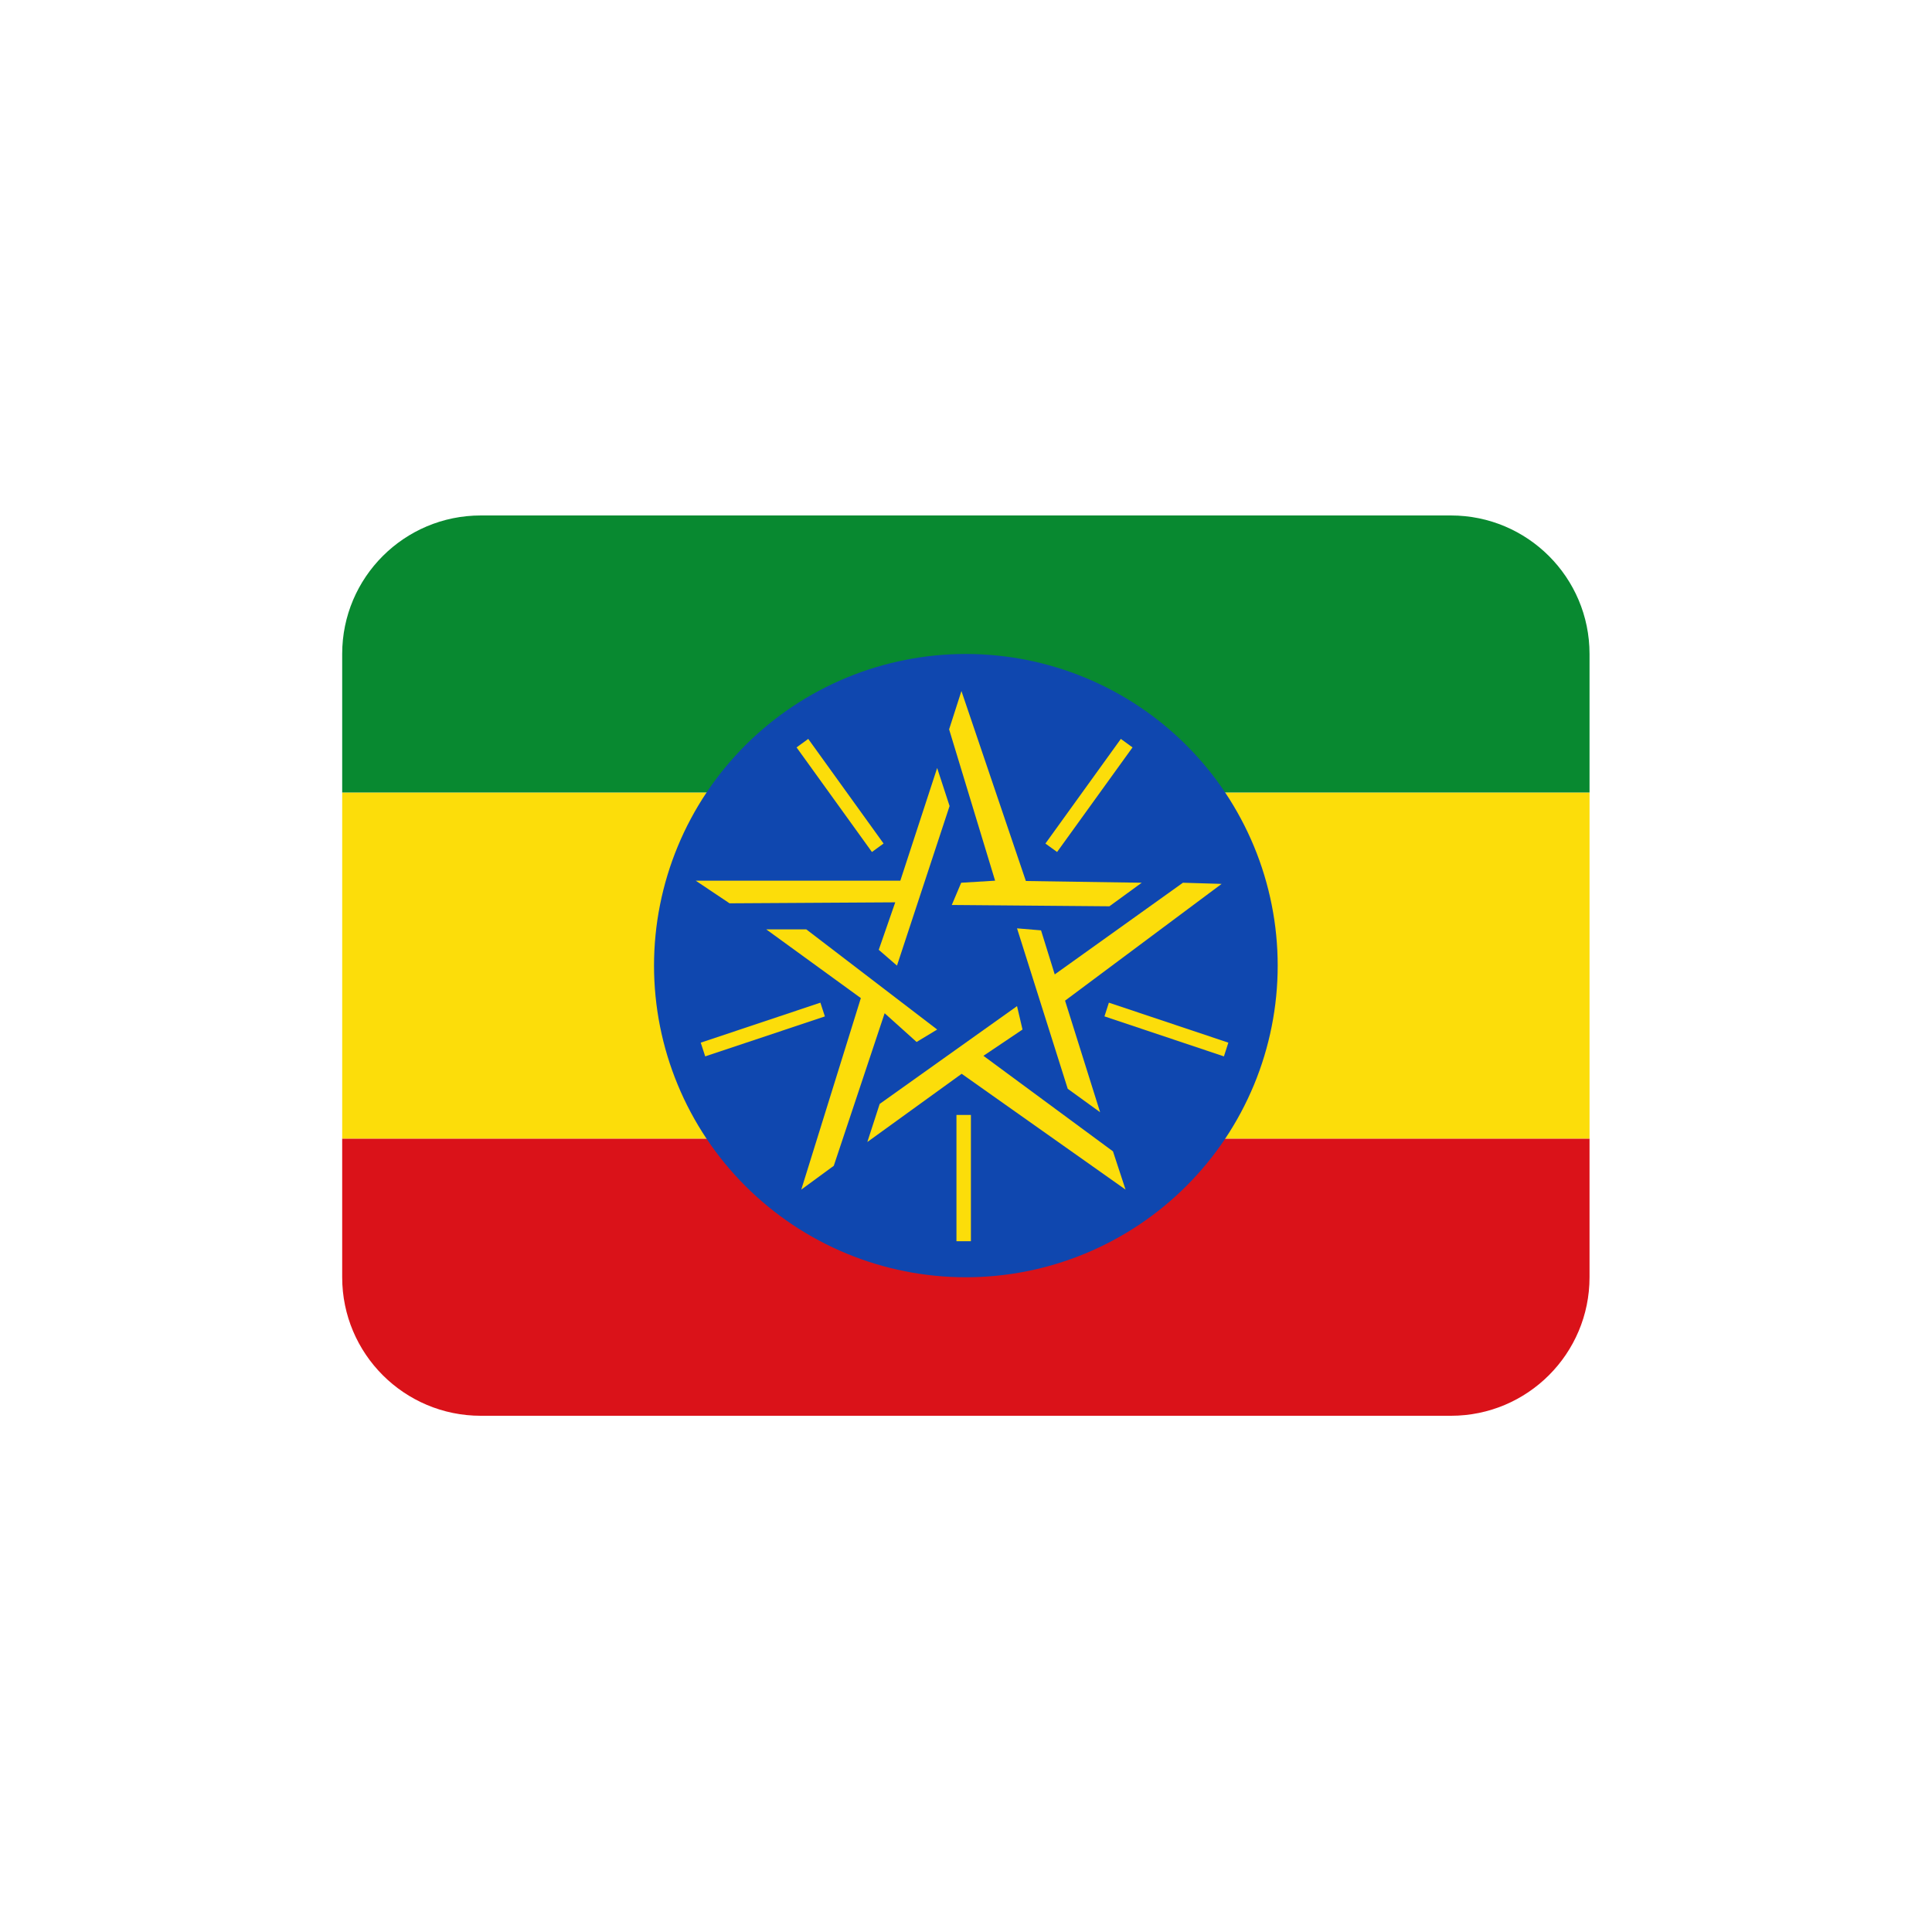 <svg version="1.0" preserveAspectRatio="xMidYMid meet" height="500" viewBox="0 0 375 375" zoomAndPan="magnify" width="500" xmlns:xlink="http://www.w3.org/1999/xlink" xmlns="http://www.w3.org/2000/svg"><defs><clipPath id="b2e15f018d"><path clip-rule="nonzero" d="M 66.348 153 L 308.598 153 L 308.598 222 L 66.348 222 Z M 66.348 153"></path></clipPath><clipPath id="c2d66652d7"><path clip-rule="nonzero" d="M 66.348 100.051 L 308.598 100.051 L 308.598 154 L 66.348 154 Z M 66.348 100.051"></path></clipPath><clipPath id="fbf6c61a76"><path clip-rule="nonzero" d="M 66.348 221 L 308.598 221 L 308.598 274.801 L 66.348 274.801 Z M 66.348 221"></path></clipPath></defs><g clip-path="url(#b2e15f018d)"><path fill-rule="nonzero" fill-opacity="1" d="M 66.418 153.82 L 308.527 153.82 L 308.527 221.031 L 66.418 221.031 Z M 66.418 153.82" fill="#fcdd0a"></path></g><g clip-path="url(#c2d66652d7)"><path fill-rule="nonzero" fill-opacity="1" d="M 281.625 100.051 L 93.32 100.051 C 78.465 100.051 66.418 112.086 66.418 126.934 L 66.418 153.82 L 308.527 153.82 L 308.527 126.934 C 308.527 112.086 296.484 100.051 281.625 100.051 Z M 281.625 100.051" fill="#088930"></path></g><g clip-path="url(#fbf6c61a76)"><path fill-rule="nonzero" fill-opacity="1" d="M 93.32 274.801 L 281.625 274.801 C 296.484 274.801 308.527 262.762 308.527 247.914 L 308.527 221.031 L 66.418 221.031 L 66.418 247.914 C 66.418 262.762 78.465 274.801 93.32 274.801 Z M 93.32 274.801" fill="#da1219"></path></g><path fill-rule="nonzero" fill-opacity="1" d="M 248 187.426 C 248 189.406 247.902 191.383 247.707 193.355 C 247.516 195.324 247.223 197.281 246.836 199.227 C 246.449 201.168 245.969 203.09 245.395 204.984 C 244.82 206.879 244.152 208.742 243.395 210.574 C 242.633 212.402 241.789 214.191 240.852 215.941 C 239.918 217.688 238.902 219.383 237.801 221.031 C 236.699 222.68 235.52 224.27 234.262 225.801 C 233.004 227.332 231.672 228.797 230.273 230.199 C 228.871 231.598 227.402 232.93 225.871 234.184 C 224.34 235.441 222.75 236.621 221.102 237.723 C 219.453 238.82 217.754 239.84 216.004 240.773 C 214.258 241.707 212.469 242.555 210.637 243.312 C 208.805 244.07 206.941 244.734 205.043 245.312 C 203.145 245.887 201.227 246.367 199.281 246.754 C 197.336 247.141 195.379 247.43 193.406 247.625 C 191.434 247.82 189.457 247.914 187.473 247.914 C 185.492 247.914 183.512 247.82 181.539 247.625 C 179.566 247.43 177.609 247.141 175.664 246.754 C 173.719 246.367 171.801 245.887 169.902 245.312 C 168.004 244.734 166.141 244.07 164.309 243.312 C 162.48 242.555 160.688 241.707 158.941 240.773 C 157.191 239.84 155.492 238.82 153.844 237.723 C 152.199 236.621 150.605 235.441 149.074 234.184 C 147.543 232.93 146.074 231.598 144.672 230.199 C 143.273 228.797 141.941 227.332 140.684 225.801 C 139.426 224.27 138.246 222.68 137.145 221.031 C 136.043 219.383 135.027 217.688 134.094 215.941 C 133.156 214.191 132.312 212.402 131.555 210.574 C 130.793 208.742 130.129 206.879 129.551 204.984 C 128.977 203.09 128.496 201.168 128.109 199.227 C 127.723 197.281 127.43 195.324 127.238 193.355 C 127.043 191.383 126.945 189.406 126.945 187.426 C 126.945 185.445 127.043 183.469 127.238 181.496 C 127.43 179.523 127.723 177.566 128.109 175.625 C 128.496 173.68 128.977 171.762 129.551 169.867 C 130.129 167.969 130.793 166.105 131.555 164.277 C 132.312 162.445 133.156 160.656 134.094 158.91 C 135.027 157.164 136.043 155.465 137.145 153.82 C 138.246 152.172 139.426 150.582 140.684 149.051 C 141.941 147.52 143.273 146.055 144.672 144.652 C 146.074 143.25 147.543 141.922 149.074 140.664 C 150.605 139.41 152.199 138.23 153.844 137.129 C 155.492 136.027 157.191 135.012 158.941 134.078 C 160.688 133.145 162.48 132.297 164.309 131.539 C 166.141 130.781 168.004 130.113 169.902 129.539 C 171.801 128.965 173.719 128.484 175.664 128.098 C 177.609 127.711 179.566 127.422 181.539 127.227 C 183.512 127.031 185.492 126.934 187.473 126.934 C 189.457 126.934 191.434 127.031 193.406 127.227 C 195.379 127.422 197.336 127.711 199.281 128.098 C 201.227 128.484 203.145 128.965 205.043 129.539 C 206.941 130.113 208.805 130.781 210.637 131.539 C 212.469 132.297 214.258 133.145 216.004 134.078 C 217.754 135.012 219.453 136.027 221.102 137.129 C 222.75 138.23 224.34 139.41 225.871 140.664 C 227.402 141.922 228.871 143.25 230.273 144.652 C 231.672 146.055 233.004 147.52 234.262 149.051 C 235.52 150.582 236.699 152.172 237.801 153.82 C 238.902 155.465 239.918 157.164 240.852 158.91 C 241.789 160.656 242.633 162.445 243.395 164.277 C 244.152 166.105 244.82 167.969 245.395 169.867 C 245.969 171.762 246.449 173.68 246.836 175.625 C 247.223 177.566 247.516 179.523 247.707 181.496 C 247.902 183.469 248 185.445 248 187.426 Z M 248 187.426" fill="#0f47af"></path><path fill-rule="nonzero" fill-opacity="1" d="M 155.527 230.902 L 167.09 193.73 L 148.723 180.387 L 156.496 180.387 L 181.906 199.832 L 177.91 202.246 L 171.707 196.668 L 161.836 226.281 Z M 155.527 230.902" fill="#fcdd0a"></path><path fill-rule="nonzero" fill-opacity="1" d="M 218.469 230.902 L 186.66 208.422 L 168.348 221.664 L 170.746 214.27 L 197.406 195.289 L 198.469 199.832 L 190.883 204.934 L 216.027 223.477 Z M 218.469 230.902" fill="#fcdd0a"></path><path fill-rule="nonzero" fill-opacity="1" d="M 237.117 171.562 L 206.727 194.227 L 213.531 215.883 L 207.246 211.332 L 197.406 180.191 L 202.066 180.582 L 204.723 189.133 L 229.605 171.34 Z M 237.117 171.562" fill="#fcdd0a"></path><path fill-rule="nonzero" fill-opacity="1" d="M 186.613 134.125 L 199.121 171.004 L 221.609 171.34 L 215.336 175.91 L 184.742 175.656 L 186.566 171.34 L 193.148 170.938 L 184.223 141.566 Z M 135.035 170.938 L 174.754 170.938 L 181.902 149.066 L 184.312 156.449 L 174.102 187.426 L 170.566 184.359 L 173.766 175.141 L 141.602 175.332 Z M 185.648 216.406 L 188.453 216.406 L 188.453 240.918 L 185.648 240.918 Z M 238.422 202.379 L 237.562 205.043 L 214.375 197.277 L 215.234 194.617 Z M 238.422 202.379" fill="#fcdd0a"></path><path fill-rule="nonzero" fill-opacity="1" d="M 217.555 143.422 L 219.82 145.07 L 205.18 165.371 L 202.914 163.734 Z M 154.613 145.07 L 156.879 143.422 L 171.5 163.727 L 169.242 165.371 Z M 136.879 205.043 L 136.012 202.379 L 159.238 194.617 L 160.109 197.285 Z M 136.879 205.043" fill="#fcdd0a"></path></svg>